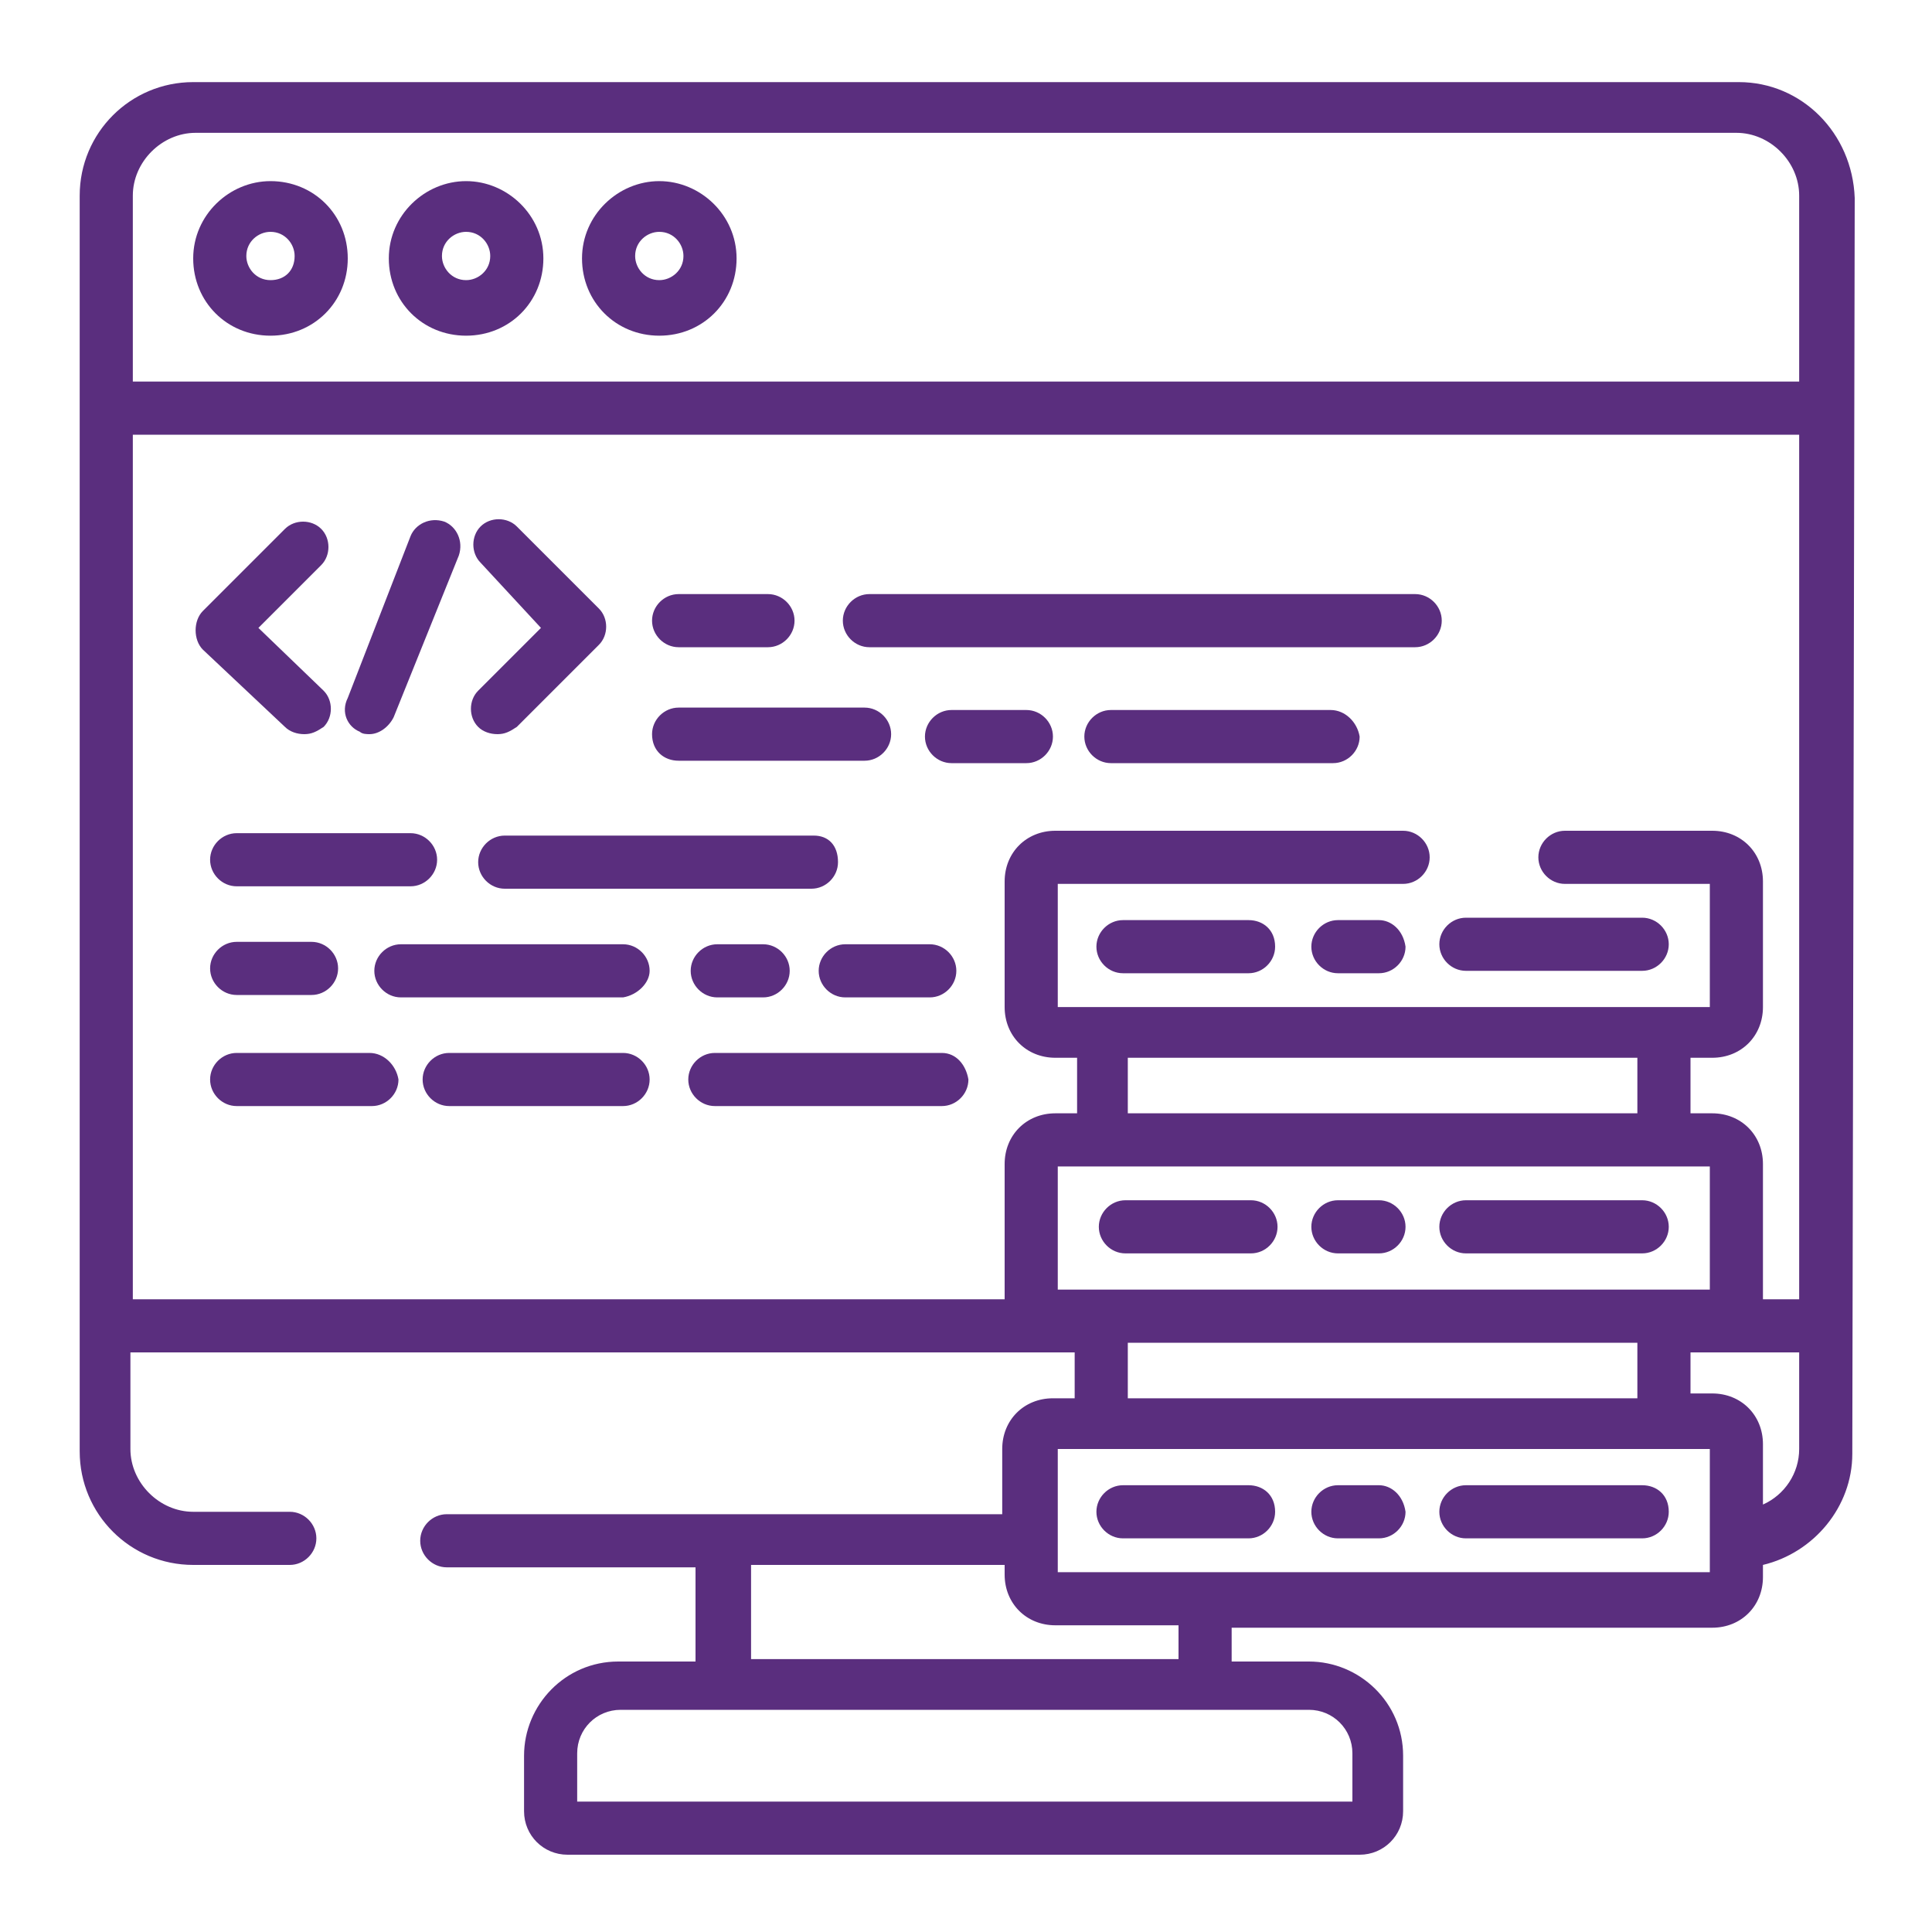 <?xml version="1.0" encoding="utf-8"?>
<!-- Generator: Adobe Illustrator 26.0.1, SVG Export Plug-In . SVG Version: 6.00 Build 0)  -->
<svg version="1.1" id="Layer_1" xmlns="http://www.w3.org/2000/svg" xmlns:xlink="http://www.w3.org/1999/xlink" x="0px" y="0px"
	 viewBox="0 0 80 80" style="enable-background:new 0 0 80 80;" xml:space="preserve">
<style type="text/css">
	.st0{fill:#5A2E7E;}
</style>
<g>
	<path class="st0" d="M11.8,30.1c0.2,0.2,0.5,0.3,0.8,0.3c0.3,0,0.5-0.1,0.8-0.3c0.4-0.4,0.4-1.1,0-1.5L10.7,26l2.6-2.6
		c0.4-0.4,0.4-1.1,0-1.5c-0.4-0.4-1.1-0.4-1.5,0l-3.4,3.4c-0.2,0.2-0.3,0.5-0.3,0.8c0,0.3,0.1,0.6,0.3,0.8L11.8,30.1z"/>
	<path class="st0" d="M22.4,26l-2.6,2.6c-0.4,0.4-0.4,1.1,0,1.5c0.2,0.2,0.5,0.3,0.8,0.3c0.3,0,0.5-0.1,0.8-0.3l3.4-3.4
		c0.4-0.4,0.4-1.1,0-1.5l-3.4-3.4c-0.4-0.4-1.1-0.4-1.5,0c-0.4,0.4-0.4,1.1,0,1.5L22.4,26z"/>
	<path class="st0" d="M14.9,30.3c0.1,0.1,0.3,0.1,0.4,0.1c0.4,0,0.8-0.3,1-0.7L19,23c0.2-0.6-0.1-1.2-0.6-1.4
		c-0.6-0.2-1.2,0.1-1.4,0.6l-2.6,6.7C14.1,29.5,14.4,30.1,14.9,30.3z"/>
	<path class="st0" d="M9.8,36.7H17c0.6,0,1.1-0.5,1.1-1.1c0-0.6-0.5-1.1-1.1-1.1H9.8c-0.6,0-1.1,0.5-1.1,1.1
		C8.7,36.2,9.2,36.7,9.8,36.7z"/>
	<path class="st0" d="M33.7,34.6H20.9c-0.6,0-1.1,0.5-1.1,1.1c0,0.6,0.5,1.1,1.1,1.1h12.7c0.6,0,1.1-0.5,1.1-1.1
		C34.7,35,34.3,34.6,33.7,34.6z"/>
	<path class="st0" d="M9.8,41.2h3.1c0.6,0,1.1-0.5,1.1-1.1c0-0.6-0.5-1.1-1.1-1.1H9.8c-0.6,0-1.1,0.5-1.1,1.1
		C8.7,40.7,9.2,41.2,9.8,41.2z"/>
	<path class="st0" d="M29.7,39.1c-0.6,0-1.1,0.5-1.1,1.1c0,0.6,0.5,1.1,1.1,1.1h1.9c0.6,0,1.1-0.5,1.1-1.1c0-0.6-0.5-1.1-1.1-1.1
		H29.7z"/>
	<path class="st0" d="M26.9,40.2c0-0.6-0.5-1.1-1.1-1.1h-9.2c-0.6,0-1.1,0.5-1.1,1.1c0,0.6,0.5,1.1,1.1,1.1h9.2
		C26.4,41.2,26.9,40.7,26.9,40.2z"/>
	<path class="st0" d="M33.9,40.2c0,0.6,0.5,1.1,1.1,1.1h3.5c0.6,0,1.1-0.5,1.1-1.1c0-0.6-0.5-1.1-1.1-1.1H35
		C34.4,39.1,33.9,39.6,33.9,40.2z"/>
	<path class="st0" d="M28.1,26.8h3.7c0.6,0,1.1-0.5,1.1-1.1c0-0.6-0.5-1.1-1.1-1.1h-3.7c-0.6,0-1.1,0.5-1.1,1.1
		C27,26.3,27.5,26.8,28.1,26.8z"/>
	<path class="st0" d="M36,26.8h22.6c0.6,0,1.1-0.5,1.1-1.1c0-0.6-0.5-1.1-1.1-1.1H36c-0.6,0-1.1,0.5-1.1,1.1
		C34.9,26.3,35.4,26.8,36,26.8z"/>
	<path class="st0" d="M55.1,29.4H46c-0.6,0-1.1,0.5-1.1,1.1c0,0.6,0.5,1.1,1.1,1.1h9.2c0.6,0,1.1-0.5,1.1-1.1
		C56.2,29.9,55.7,29.4,55.1,29.4z"/>
	<path class="st0" d="M42.5,29.4h-3.1c-0.6,0-1.1,0.5-1.1,1.1c0,0.6,0.5,1.1,1.1,1.1h3.1c0.6,0,1.1-0.5,1.1-1.1
		C43.6,29.9,43.1,29.4,42.5,29.4z"/>
	<path class="st0" d="M28.1,31.5h7.7c0.6,0,1.1-0.5,1.1-1.1c0-0.6-0.5-1.1-1.1-1.1h-7.7c-0.6,0-1.1,0.5-1.1,1.1
		C27,31.1,27.5,31.5,28.1,31.5z"/>
	<path class="st0" d="M25.8,43.6h-7.2c-0.6,0-1.1,0.5-1.1,1.1c0,0.6,0.5,1.1,1.1,1.1h7.2c0.6,0,1.1-0.5,1.1-1.1
		C26.9,44.1,26.4,43.6,25.8,43.6z"/>
	<path class="st0" d="M15.3,43.6H9.8c-0.6,0-1.1,0.5-1.1,1.1c0,0.6,0.5,1.1,1.1,1.1h5.6c0.6,0,1.1-0.5,1.1-1.1
		C16.4,44.1,15.9,43.6,15.3,43.6z"/>
	<path class="st0" d="M39,43.6h-9.4c-0.6,0-1.1,0.5-1.1,1.1c0,0.6,0.5,1.1,1.1,1.1H39c0.6,0,1.1-0.5,1.1-1.1
		C40,44.1,39.6,43.6,39,43.6z"/>
	<path class="st0" d="M51.7,38.1h-5.2c-0.6,0-1.1,0.5-1.1,1.1c0,0.6,0.5,1.1,1.1,1.1h5.2c0.6,0,1.1-0.5,1.1-1.1
		C52.8,38.5,52.3,38.1,51.7,38.1z"/>
	<path class="st0" d="M60.7,40.2H68c0.6,0,1.1-0.5,1.1-1.1c0-0.6-0.5-1.1-1.1-1.1h-7.3c-0.6,0-1.1,0.5-1.1,1.1
		C59.6,39.7,60.1,40.2,60.7,40.2z"/>
	<path class="st0" d="M57.1,38.1h-1.7c-0.6,0-1.1,0.5-1.1,1.1c0,0.6,0.5,1.1,1.1,1.1h1.7c0.6,0,1.1-0.5,1.1-1.1
		C58.1,38.5,57.6,38.1,57.1,38.1z"/>
	<path class="st0" d="M46.6,51.9h5.2c0.6,0,1.1-0.5,1.1-1.1c0-0.6-0.5-1.1-1.1-1.1h-5.2c-0.6,0-1.1,0.5-1.1,1.1
		C45.5,51.4,46,51.9,46.6,51.9z"/>
	<path class="st0" d="M60.7,51.9H68c0.6,0,1.1-0.5,1.1-1.1c0-0.6-0.5-1.1-1.1-1.1h-7.3c-0.6,0-1.1,0.5-1.1,1.1
		C59.6,51.4,60.1,51.9,60.7,51.9z"/>
	<path class="st0" d="M55.4,51.9h1.7c0.6,0,1.1-0.5,1.1-1.1c0-0.6-0.5-1.1-1.1-1.1h-1.7c-0.6,0-1.1,0.5-1.1,1.1
		C54.3,51.4,54.8,51.9,55.4,51.9z"/>
	<path class="st0" d="M51.7,61.5h-5.2c-0.6,0-1.1,0.5-1.1,1.1c0,0.6,0.5,1.1,1.1,1.1h5.2c0.6,0,1.1-0.5,1.1-1.1
		C52.8,61.9,52.3,61.5,51.7,61.5z"/>
	<path class="st0" d="M68,61.5h-7.3c-0.6,0-1.1,0.5-1.1,1.1c0,0.6,0.5,1.1,1.1,1.1H68c0.6,0,1.1-0.5,1.1-1.1
		C69.1,61.9,68.6,61.5,68,61.5z"/>
	<path class="st0" d="M57.1,61.5h-1.7c-0.6,0-1.1,0.5-1.1,1.1c0,0.6,0.5,1.1,1.1,1.1h1.7c0.6,0,1.1-0.5,1.1-1.1
		C58.1,61.9,57.6,61.5,57.1,61.5z"/>
	<path class="st0" d="M72,3.4H8c-2.6,0-4.7,2.1-4.7,4.7v52c0,2.6,2.1,4.7,4.7,4.7h4c0.6,0,1.1-0.5,1.1-1.1c0-0.6-0.5-1.1-1.1-1.1H8
		c-1.4,0-2.6-1.2-2.6-2.6V56h39.1v1.9h-0.9c-1.2,0-2.1,0.9-2.1,2.1v2.7h-23c-0.6,0-1.1,0.5-1.1,1.1c0,0.6,0.5,1.1,1.1,1.1h10.3v3.9
		h-3.2c-2.2,0-3.9,1.8-3.9,3.9v2.3c0,1,0.8,1.8,1.8,1.8h32.8c1,0,1.8-0.8,1.8-1.8v-2.3c0-2.2-1.8-3.9-3.9-3.9H51v-1.4h19.9
		c1.2,0,2.1-0.9,2.1-2.1v-0.5c2.1-0.5,3.7-2.4,3.7-4.6l0.1-52C76.7,5.5,74.6,3.4,72,3.4z M43.8,53.4v-5.1h27v5.1H43.8z M46.7,46.1
		v-2.3h21.1v2.3H46.7z M67.8,55.6v2.3H46.7v-2.3H67.8z M31.1,64.8h10.5v0.4c0,1.2,0.9,2.1,2.1,2.1h5.1v1.4H31.1V64.8z M54.2,70.8
		c1,0,1.8,0.8,1.8,1.8v2H23.9v-2c0-1,0.8-1.8,1.8-1.8H54.2z M70.8,65.1h-27V60h27V65.1z M74.5,60c0,1-0.6,1.9-1.5,2.3v-2.5
		c0-1.2-0.9-2.1-2.1-2.1H70V56h4.5V60z M74.5,53.8h-1.5c0-0.1,0-5.6,0-5.6c0-1.2-0.9-2.1-2.1-2.1H70v-2.3h0.9c1.2,0,2.1-0.9,2.1-2.1
		v-5.2c0-1.2-0.9-2.1-2.1-2.1h-6.1c-0.6,0-1.1,0.5-1.1,1.1c0,0.6,0.5,1.1,1.1,1.1h6v5.1h-27v-5.1h14.3c0.6,0,1.1-0.5,1.1-1.1
		c0-0.6-0.5-1.1-1.1-1.1H43.7c-1.2,0-2.1,0.9-2.1,2.1v5.2c0,1.2,0.9,2.1,2.1,2.1h0.9v2.3h-0.9c-1.2,0-2.1,0.9-2.1,2.1
		c0,0,0,5.5,0,5.6H5.5V18h69V53.8z M74.5,15.8H5.5V8.1c0-1.4,1.2-2.6,2.6-2.6h63.8c1.4,0,2.6,1.2,2.6,2.6V15.8z"/>
	<path class="st0" d="M11.2,7.5c-1.7,0-3.2,1.4-3.2,3.2s1.4,3.2,3.2,3.2s3.2-1.4,3.2-3.2S13,7.5,11.2,7.5z M11.2,11.6
		c-0.6,0-1-0.5-1-1c0-0.6,0.5-1,1-1c0.6,0,1,0.5,1,1C12.2,11.2,11.8,11.6,11.2,11.6z"/>
	<path class="st0" d="M19.3,7.5c-1.7,0-3.2,1.4-3.2,3.2s1.4,3.2,3.2,3.2s3.2-1.4,3.2-3.2S21,7.5,19.3,7.5z M19.3,11.6
		c-0.6,0-1-0.5-1-1c0-0.6,0.5-1,1-1c0.6,0,1,0.5,1,1C20.3,11.2,19.8,11.6,19.3,11.6z"/>
	<path class="st0" d="M27.3,7.5c-1.7,0-3.2,1.4-3.2,3.2s1.4,3.2,3.2,3.2s3.2-1.4,3.2-3.2S29,7.5,27.3,7.5z M27.3,11.6
		c-0.6,0-1-0.5-1-1c0-0.6,0.5-1,1-1c0.6,0,1,0.5,1,1C28.3,11.2,27.8,11.6,27.3,11.6z"/>
</g>
</svg>
